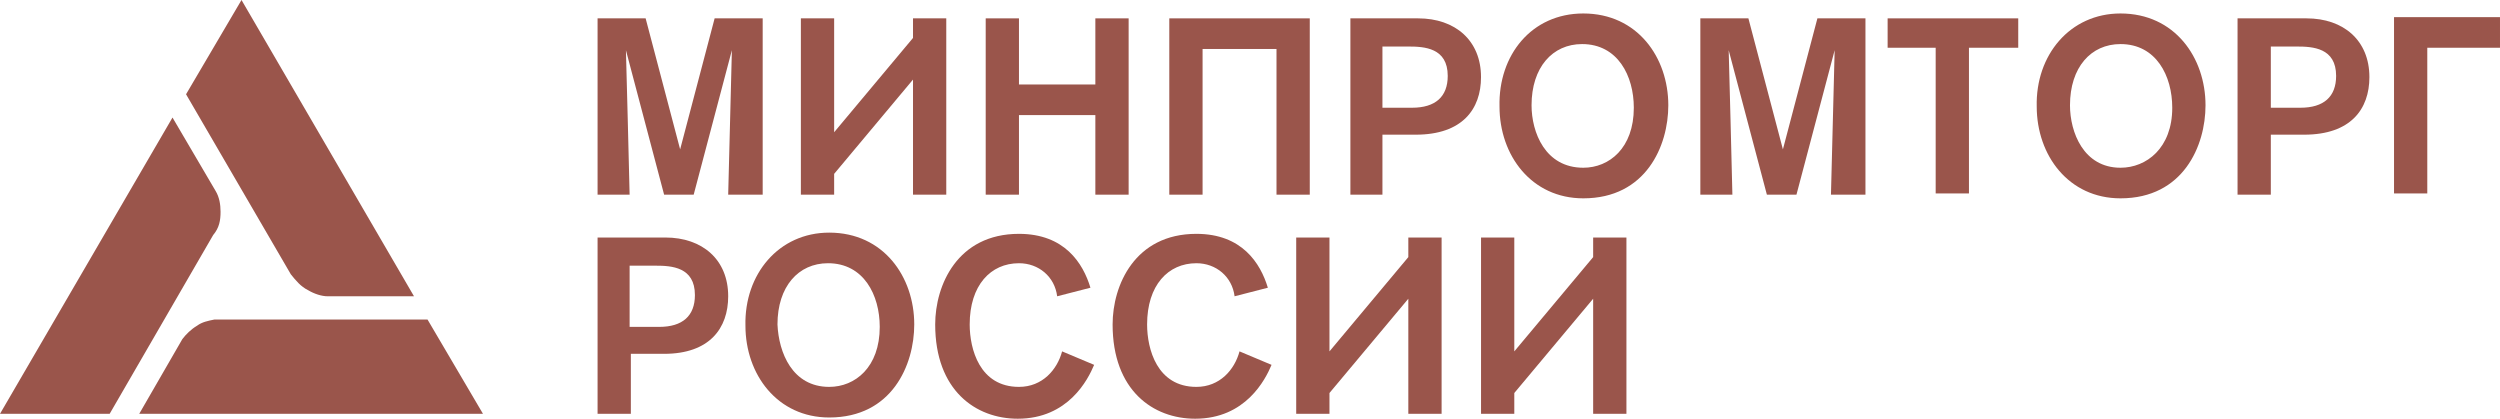 <?xml version="1.0" encoding="UTF-8"?> <svg xmlns="http://www.w3.org/2000/svg" width="203" height="34" viewBox="0 0 203 34" fill="none"> <path d="M34.716 25.947H17.408C16.907 26.047 16.407 26.146 16.007 26.444C15.507 26.743 15.107 27.14 14.806 27.538L11.305 33.602H39.218L34.716 25.947Z" fill="#9A554B"></path> <path d="M25.012 23.561C25.512 23.86 26.113 24.058 26.613 24.058H33.617L19.61 0L15.107 7.655L23.612 22.269C24.012 22.766 24.412 23.263 25.012 23.561Z" fill="#9A554B"></path> <path d="M17.909 17.199C17.909 16.602 17.809 16.006 17.509 15.509L14.007 9.544L0 33.602H8.904L17.308 19.088C17.809 18.491 17.909 17.895 17.909 17.199Z" fill="#9A554B"></path> <path d="M59.129 15.807C59.129 15.509 59.429 4.076 59.429 4.076L56.327 15.807H53.926L50.825 4.076C50.825 4.076 51.125 15.31 51.125 15.807H48.523V1.491H52.425L55.227 12.129L58.028 1.491H61.93V15.807H59.129Z" fill="#9A554B"></path> <path d="M76.837 15.807H74.136V6.462L67.733 14.117V15.807H65.031V1.491H67.733V10.737L74.136 3.082V1.491H76.837V15.807Z" fill="#9A554B"></path> <path d="M88.943 15.807V9.345H82.74V15.807H80.039V1.491H82.74V6.86H88.943V1.491H91.645V15.807H88.943Z" fill="#9A554B"></path> <path d="M106.353 1.491V15.807H103.652V3.977H97.649V15.807H94.947V1.491H106.353Z" fill="#9A554B"></path> <path d="M115.155 1.491C118.157 1.491 120.258 3.281 120.258 6.263C120.258 8.848 118.757 10.936 114.955 10.936H112.254V15.807H109.652V1.491H115.155ZM112.254 8.748H114.655C116.556 8.748 117.556 7.854 117.556 6.164C117.556 3.877 115.655 3.778 114.355 3.778H112.254V8.748Z" fill="#9A554B"></path> <path d="M128.564 1.094C132.966 1.094 135.467 4.673 135.467 8.55C135.467 11.831 133.666 16.105 128.564 16.105C124.362 16.105 121.76 12.626 121.76 8.649C121.66 4.474 124.362 1.094 128.564 1.094ZM128.564 13.62C130.665 13.62 132.666 12.029 132.666 8.749C132.666 6.164 131.365 3.579 128.464 3.579C126.063 3.579 124.362 5.468 124.362 8.55C124.362 10.737 125.462 13.62 128.564 13.62Z" fill="#9A554B"></path> <path d="M148.674 15.807C148.674 15.509 148.974 4.076 148.974 4.076L145.872 15.807H143.471L140.369 4.076C140.369 4.076 140.67 15.31 140.67 15.807H138.068V1.491H141.97L144.772 12.129L147.573 1.491H151.475V15.807H148.674Z" fill="#9A554B"></path> <path d="M159.879 3.877V15.707H157.177V3.877H153.275V1.491H163.881V3.877H159.879Z" fill="#9A554B"></path> <path d="M172.185 1.094C176.587 1.094 179.088 4.673 179.088 8.55C179.088 11.831 177.287 16.105 172.185 16.105C167.983 16.105 165.382 12.626 165.382 8.649C165.281 4.474 168.083 1.094 172.185 1.094ZM172.185 13.62C174.286 13.62 176.387 12.029 176.387 8.749C176.387 6.164 175.086 3.579 172.185 3.579C169.784 3.579 168.083 5.468 168.083 8.55C168.083 10.737 169.183 13.62 172.185 13.62Z" fill="#9A554B"></path> <path d="M187.292 1.491C190.294 1.491 192.395 3.281 192.395 6.263C192.395 8.848 190.894 10.936 187.092 10.936H184.391V15.807H181.689V1.491H187.292ZM184.391 8.748H186.792C188.693 8.748 189.693 7.854 189.693 6.164C189.693 3.877 187.792 3.778 186.492 3.778H184.391V8.748Z" fill="#9A554B"></path> <path d="M202.999 1.491V3.877H197.096V15.707H194.395V1.392H202.999" fill="#9A554B"></path> <path d="M54.026 19.286C57.028 19.286 59.129 21.076 59.129 24.058C59.129 26.643 57.628 28.731 53.926 28.731H51.225V33.602H48.523V19.286H54.026ZM51.125 26.543H53.526C55.427 26.543 56.427 25.649 56.427 23.959C56.427 21.672 54.526 21.573 53.226 21.573H51.125V26.543Z" fill="#9A554B"></path> <path d="M67.333 18.889C71.736 18.889 74.237 22.468 74.237 26.345C74.237 29.625 72.436 33.9 67.333 33.9C63.131 33.9 60.53 30.421 60.53 26.444C60.43 22.269 63.231 18.889 67.333 18.889ZM67.333 31.415C69.434 31.415 71.435 29.824 71.435 26.544C71.435 23.959 70.135 21.374 67.233 21.374C64.832 21.374 63.131 23.263 63.131 26.345C63.231 28.631 64.332 31.415 67.333 31.415Z" fill="#9A554B"></path> <path d="M88.844 29.626C88.344 30.819 86.743 34 82.641 34C79.239 34 75.938 31.713 75.938 26.345C75.938 23.164 77.738 18.988 82.741 18.988C86.443 18.988 87.943 21.374 88.544 23.363L85.842 24.058C85.642 22.468 84.342 21.374 82.741 21.374C80.44 21.374 78.739 23.164 78.739 26.345C78.739 28.333 79.539 31.415 82.741 31.415C84.642 31.415 85.842 30.023 86.243 28.532L88.844 29.626Z" fill="#9A554B"></path> <path d="M103.25 29.626C102.75 30.819 101.149 34 97.047 34C93.645 34 90.344 31.713 90.344 26.345C90.344 23.164 92.145 18.988 97.147 18.988C100.849 18.988 102.35 21.374 102.95 23.363L100.249 24.058C100.049 22.468 98.748 21.374 97.147 21.374C94.846 21.374 93.145 23.164 93.145 26.345C93.145 28.333 93.945 31.415 97.147 31.415C99.048 31.415 100.249 30.023 100.649 28.532L103.25 29.626Z" fill="#9A554B"></path> <path d="M117.058 33.602H114.356V24.257L107.953 31.912V33.602H105.252V19.286H107.953V28.532L114.356 20.877V19.286H117.058V33.602Z" fill="#9A554B"></path> <path d="M132.066 33.602H129.364V24.257L122.961 31.912V33.602H120.26V19.286H122.961V28.532L129.364 20.877V19.286H132.066V33.602Z" fill="#9A554B"></path> </svg> 